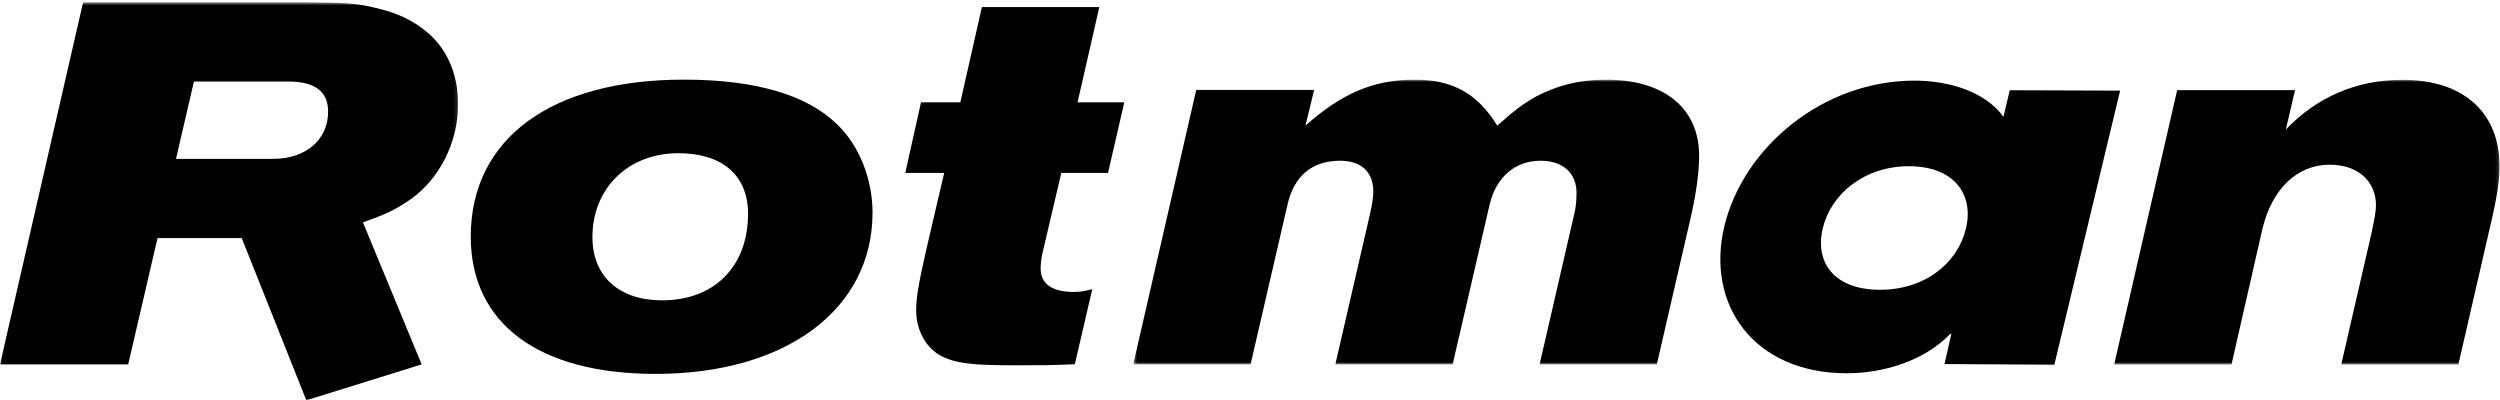 <?xml version="1.0" encoding="UTF-8"?>
<svg width="687px" height="110px" viewBox="0 0 687 110" version="1.1" xmlns="http://www.w3.org/2000/svg" xmlns:xlink="http://www.w3.org/1999/xlink">
    <!-- Generator: Sketch 53.2 (72643) - https://sketchapp.com -->
    <title>Rotman Wordmark White</title>
    <desc>Created with Sketch.</desc>
    <defs>
        <polygon id="path-1" points="0.06 0.633 125.887 0.633 125.887 110 0.06 110"></polygon>
        <polygon id="path-3" points="0.412 0.884 375.874 0.884 375.874 79.181 0.412 79.181"></polygon>
    </defs>
    <g id="Rotman-Wordmark-White" stroke="none" stroke-width="1" fill="none" fill-rule="evenodd">
        <g id="Group-3">
            <mask id="mask-2" fill="white">
                <use xlink:href="#path-1"></use>
            </mask>
            <g id="Clip-2"></g>
            <path d="M43.293,65.428 L66.432,65.428 L84.177,110 L115.871,100.129 L99.734,61.105 C106.455,58.715 108.548,57.673 112.735,54.841 C120.803,49.171 125.887,39.131 125.887,28.582 C125.887,19.867 122.446,12.416 116.023,7.788 C112.883,5.406 108.998,3.617 104.815,2.574 C97.789,0.778 95.997,0.633 77.779,0.633 L22.838,0.633 L0,100.129 L35.229,100.129 L43.293,65.428 Z M48.366,43.652 L53.294,22.402 L79.123,22.402 C86.582,22.402 90.167,25.119 90.167,30.698 C90.167,38.378 84.047,43.652 75.089,43.652 L48.366,43.652 L48.366,43.652 Z" id="Fill-1" fill="#000000" mask="url(#mask-2)"></path>
        </g>
        <path d="M239.774,58.418 C239.774,49.14 236.068,39.885 229.998,34.131 C221.701,26.017 207.487,21.884 187.915,21.884 C151.457,21.884 129.365,38.119 129.365,65.009 C129.365,88.925 148.02,102.747 180.144,102.747 C215.928,102.747 239.774,85.058 239.774,58.418 Z M205.562,58.723 C205.562,73.245 196.291,82.531 181.936,82.531 C170.127,82.531 162.798,75.939 162.798,65.162 C162.798,51.682 172.669,42.1 186.419,42.1 C198.533,42.1 205.562,48.242 205.562,58.723 L205.562,58.723 Z" id="Fill-4" fill="#000000"></path>
        <path d="M291.642,47.527 L286.413,69.82 C286.116,71.312 285.967,72.643 285.967,73.831 C285.967,77.995 289.103,80.224 295.075,80.224 C296.714,80.224 297.761,80.072 300.147,79.479 L295.371,100.09 C288.353,100.387 285.667,100.387 279.448,100.387 C267.453,100.387 262.859,99.938 258.715,97.852 C254.567,95.759 251.754,90.827 251.754,85.301 C251.754,81.869 252.349,78.291 254.567,68.488 L259.458,47.527 L248.77,47.527 L253.09,28.118 L263.898,28.118 L269.824,1.95 L302.088,1.95 L296.117,28.118 L308.958,28.118 L304.478,47.527 L291.642,47.527" id="Fill-5" fill="#000000"></path>
        <g id="Group-9" transform="translate(311, 21)">
            <mask id="mask-4" fill="white">
                <use xlink:href="#path-3"></use>
            </mask>
            <g id="Clip-7"></g>
            <path d="M112.083,79.129 L121.779,37.03 C122.083,35.691 122.229,33.605 122.229,31.969 C122.229,26.602 118.499,23.17 112.373,23.17 C105.362,23.17 100.132,27.645 98.344,35.241 L88.191,79.129 L55.949,79.129 L65.654,37.03 C66.095,34.792 66.392,33.011 66.392,31.672 C66.392,26.306 63.112,23.17 57.289,23.17 C49.526,23.17 44.601,27.349 42.804,35.241 L32.657,79.129 L0.412,79.129 L17.728,3.708 L50.127,3.708 L47.737,13.519 C57.593,4.751 66.392,0.884 77.74,0.884 C88.191,0.884 95.056,4.751 100.437,13.519 C105.514,9.059 107.302,7.719 110.887,5.641 C116.703,2.52 122.974,0.884 130.282,0.884 C146.378,0.884 155.923,8.762 155.923,21.838 C155.923,26.45 155.025,32.859 153.388,39.717 L144.293,79.129 L112.083,79.129" id="Fill-6" fill="#000000" mask="url(#mask-4)"></path>
            <path d="M332.369,79.181 L340.726,42.89 C341.479,39.306 341.92,37.076 341.92,35.432 C341.92,28.734 336.843,24.259 329.232,24.259 C320.282,24.259 313.409,30.819 310.722,41.84 L302.212,79.181 L269.971,79.181 L287.287,3.761 L319.68,3.761 L317.145,14.6 C325.655,5.687 336.546,0.929 349.219,0.929 C365.896,0.929 375.875,9.85 375.875,24.708 C375.875,28.582 375.128,33.202 373.941,38.415 L364.556,79.181 L332.369,79.181" id="Fill-8" fill="#000000" mask="url(#mask-4)"></path>
        </g>
        <path d="M524.67,45.677 C537.107,45.722 542.465,53.539 540.243,62.795 C537.952,72.347 528.963,79.669 516.526,79.63 C504.089,79.585 498.625,72.217 500.916,62.658 C503.138,53.403 512.233,45.639 524.67,45.677 Z M582.608,24.906 L552.292,24.799 L550.541,32.098 C545.769,25.462 536.156,22.197 526.269,22.158 C500.931,22.074 479.041,40.539 473.857,62.148 C468.673,83.755 481.971,102.488 507.316,102.571 C517.364,102.61 528.727,99.26 535.889,91.786 L536.224,91.786 L534.352,100.045 L564.539,100.212 L582.608,24.906 L582.608,24.906 Z" id="Fill-10" fill="#000000"></path>
    </g>
</svg>